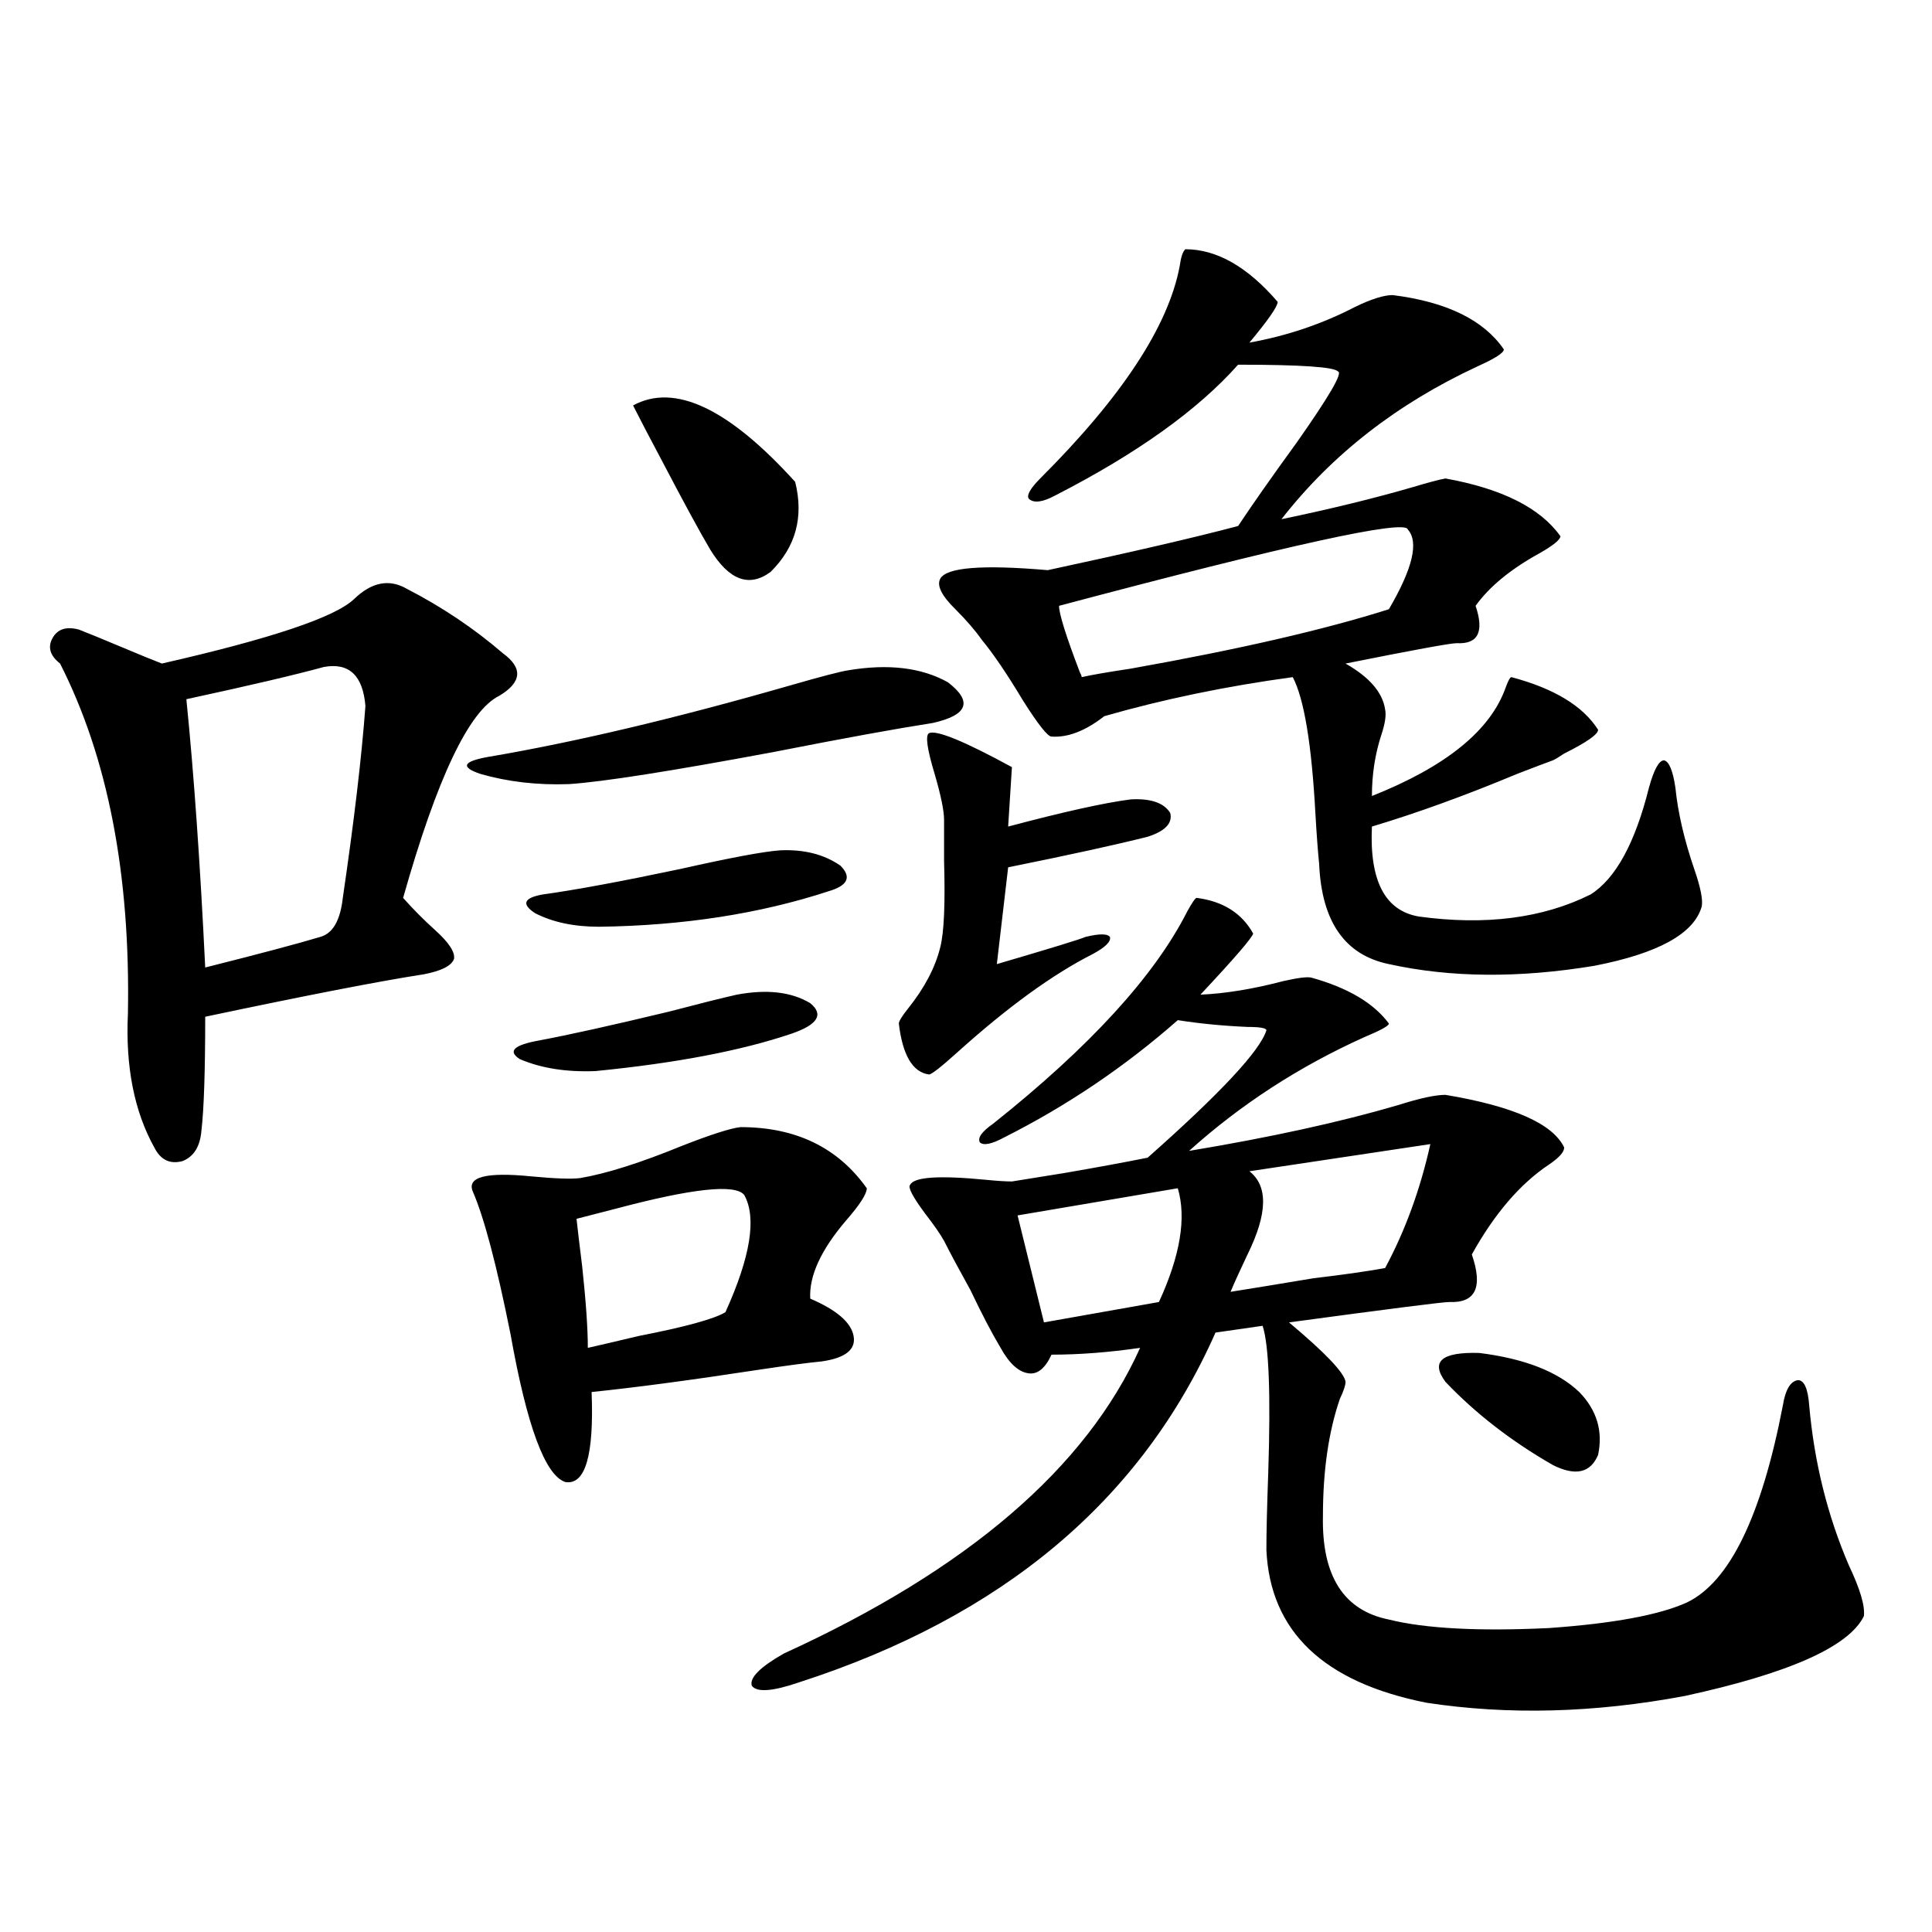 <?xml version="1.0" encoding="utf-8"?>
<!-- Generator: Adobe Illustrator 16.0.0, SVG Export Plug-In . SVG Version: 6.00 Build 0)  -->
<!DOCTYPE svg PUBLIC "-//W3C//DTD SVG 1.1//EN" "http://www.w3.org/Graphics/SVG/1.1/DTD/svg11.dtd">
<svg version="1.1" id="图层_1" xmlns="http://www.w3.org/2000/svg" xmlns:xlink="http://www.w3.org/1999/xlink" x="0px" y="0px"
	 width="1000px" height="1000px" viewBox="0 0 1000 1000" enable-background="new 0 0 1000 1000" xml:space="preserve">
<path d="M210.604,304.781c18.201,9.38,34.786,20.517,49.755,33.398c10.396,7.622,9.756,14.941-1.951,21.973
	c-15.609,7.622-32.194,42.49-49.755,104.59c5.198,5.864,10.731,11.426,16.585,16.699c7.149,6.455,10.396,11.426,9.756,14.941
	c-1.311,3.516-6.509,6.152-15.609,7.91c-22.773,3.516-60.486,10.849-113.168,21.973c0,28.125-0.655,47.763-1.951,58.887
	c-0.655,8.212-3.902,13.486-9.756,15.82c-6.509,1.758-11.387-0.577-14.634-7.031c-10.411-18.745-14.969-41.885-13.658-69.434
	c1.296-72.07-10.411-132.413-35.121-181.055c-5.213-4.092-6.509-8.487-3.902-13.184c2.592-4.683,7.149-6.152,13.658-4.395
	c4.543,1.758,11.707,4.697,21.463,8.789c9.756,4.106,16.905,7.031,21.463,8.789c56.584-12.881,89.754-24.019,99.51-33.398
	C192.389,301.266,201.489,299.508,210.604,304.781z M167.679,345.211c-14.969,4.106-38.703,9.668-71.218,16.699
	c3.902,38.672,7.149,84.966,9.756,138.867c27.957-7.031,47.804-12.305,59.511-15.82c6.494-1.758,10.396-8.487,11.707-20.215
	c5.854-39.839,9.756-72.949,11.707-99.316C187.831,349.606,180.682,342.877,167.679,345.211z M438.892,346.969
	c20.808-3.516,38.048-1.456,51.706,6.152c13.003,9.97,10.396,17.001-7.805,21.094c-18.871,2.939-46.188,7.91-81.949,14.941
	c-53.337,9.97-88.778,15.532-106.339,16.699c-16.265,0.591-31.554-1.167-45.853-5.273c-10.411-3.516-9.115-6.441,3.902-8.789
	c44.877-7.608,96.903-19.913,156.094-36.914C424.898,350.196,434.989,347.56,438.892,346.969z M300.358,609.762
	c13.658-2.334,31.219-7.91,52.682-16.699c14.954-5.85,25.03-9.077,30.243-9.668c28.612,0,50.396,10.547,65.364,31.641
	c0,2.939-3.582,8.501-10.731,16.699c-13.018,15.244-19.191,28.716-18.536,40.43c13.658,5.864,21.128,12.305,22.438,19.336
	c1.296,7.031-4.237,11.426-16.585,13.184c-6.509,0.591-17.561,2.06-33.17,4.395c-34.48,5.273-63.093,9.091-85.852,11.426
	c1.296,32.822-3.262,48.34-13.658,46.582c-10.411-3.516-19.847-29.004-28.292-76.465c-7.164-35.733-13.658-60.342-19.512-73.828
	c-3.262-7.608,6.829-10.245,30.243-7.91C287.341,610.064,295.801,610.353,300.358,609.762z M409.624,535.055
	c-26.021,8.789-59.846,15.244-101.461,19.336c-14.969,0.591-27.972-1.456-39.023-6.152c-6.509-4.092-3.262-7.32,9.756-9.668
	c15.609-2.925,38.048-7.91,67.315-14.941c15.609-4.092,27.316-7.031,35.121-8.789c15.609-2.925,28.292-1.456,38.048,4.395
	C426.529,525.099,423.282,530.372,409.624,535.055z M403.771,440.133c12.348-0.577,22.759,2.06,31.219,7.91
	c5.854,5.864,3.902,10.259-5.854,13.184c-35.776,11.728-75.455,17.88-119.021,18.457c-13.018,0-24.069-2.334-33.17-7.031
	c-7.164-4.683-5.854-7.91,3.902-9.668c16.905-2.334,40.64-6.729,71.218-13.184C378.07,443.951,395.311,440.724,403.771,440.133z
	 M385.234,618.551c-4.558-5.85-26.676-3.516-66.34,7.031c-9.115,2.348-15.944,4.106-20.487,5.273
	c0.641,5.864,1.616,14.063,2.927,24.609c1.951,18.169,2.927,32.231,2.927,42.188c5.198-1.167,13.979-3.213,26.341-6.152
	c24.055-4.683,39.023-8.789,44.877-12.305C388.481,650.494,391.729,630.279,385.234,618.551z M327.675,209.86
	c21.463-11.714,49.42,1.469,83.9,39.551c4.543,18.169,0.32,33.701-12.683,46.582c-11.066,8.212-21.463,4.395-31.219-11.426
	c-5.213-8.789-13.338-23.73-24.39-44.824C336.12,226.271,330.922,216.314,327.675,209.86z M619.375,464.742
	c13.658,1.758,23.414,7.91,29.268,18.457c-0.655,2.348-9.756,12.895-27.316,31.641c13.003-0.577,27.316-2.925,42.926-7.031
	c7.805-1.758,12.683-2.334,14.634-1.758c18.856,5.273,32.194,13.184,39.999,23.73c0,1.181-4.237,3.516-12.683,7.031
	c-33.825,15.244-64.068,34.868-90.729,58.887c42.271-7.031,78.367-14.941,108.29-23.73c11.052-3.516,19.177-5.273,24.39-5.273
	c35.121,5.864,55.608,14.941,61.462,27.246c0,2.348-2.606,5.273-7.805,8.789c-14.969,9.97-28.292,25.488-39.999,46.582
	c5.854,17.001,1.951,25.2-11.707,24.609c-3.262,0-30.898,3.516-82.925,10.547c18.856,15.82,28.612,26.079,29.268,30.762
	c0,1.758-0.976,4.697-2.927,8.789c-5.854,17.001-8.78,37.216-8.78,60.645c-0.655,31.064,10.731,48.917,34.146,53.613
	c18.856,4.683,46.493,6.152,82.925,4.395c33.17-2.348,56.904-6.743,71.218-13.184c22.104-10.547,38.688-44.522,49.755-101.953
	c1.296-8.198,3.902-12.593,7.805-13.184c3.247,0,5.198,4.395,5.854,13.184c2.592,29.306,9.421,56.841,20.487,82.617
	c5.854,12.305,8.445,21.094,7.805,26.367c-7.805,15.82-38.703,29.581-92.681,41.309c-46.828,8.789-91.385,9.956-133.655,3.516
	c-53.337-10.547-80.974-36.914-82.925-79.102c0-8.789,0.32-22.261,0.976-40.43c1.296-40.43,0.32-65.616-2.927-75.586l-24.39,3.516
	c-38.383,86.723-110.241,147.066-215.604,181.055c-13.658,4.683-21.798,5.273-24.39,1.758c-1.311-4.106,4.223-9.668,16.585-16.699
	c94.952-43.355,156.414-96.089,184.386-158.203c-16.265,2.348-31.554,3.516-45.853,3.516c-3.262,7.031-7.164,10.259-11.707,9.668
	c-5.213-0.577-10.091-4.971-14.634-13.184c-4.558-7.608-9.756-17.578-15.609-29.883c-5.854-10.547-10.411-19.034-13.658-25.488
	c-1.951-3.516-5.213-8.198-9.756-14.063c-6.509-8.789-9.115-13.76-7.805-14.941c1.951-4.092,14.954-4.971,39.023-2.637
	c5.854,0.591,10.396,0.879,13.658,0.879c7.149-1.167,16.25-2.637,27.316-4.395c16.905-2.925,31.219-5.562,42.926-7.91
	c37.713-33.398,58.2-55.371,61.462-65.918c0-1.167-3.262-1.758-9.756-1.758c-13.018-0.577-25.045-1.758-36.097-3.516
	c-27.316,24.033-57.239,44.248-89.754,60.645c-6.509,3.516-10.731,4.395-12.683,2.637c-1.311-2.334,0.976-5.562,6.829-9.668
	c50.075-39.839,83.565-76.465,100.485-109.863C617.089,467.091,618.72,464.742,619.375,464.742z M480.842,379.489
	c3.902-1.758,18.201,4.106,42.926,17.578l-1.951,30.762c28.612-7.608,49.755-12.305,63.413-14.063
	c10.396-0.577,17.226,1.758,20.487,7.031c1.296,5.273-2.606,9.38-11.707,12.305c-16.265,4.106-40.334,9.38-72.193,15.82
	l-5.854,50.098c27.957-8.198,43.246-12.881,45.853-14.063c7.149-1.758,11.372-1.758,12.683,0c0.641,2.348-2.286,5.273-8.78,8.789
	c-20.822,10.547-44.236,27.548-70.242,50.977c-8.46,7.622-13.338,11.426-14.634,11.426c-8.46-1.167-13.658-9.956-15.609-26.367
	c0-1.167,1.616-3.804,4.878-7.91c8.445-10.547,13.979-21.094,16.585-31.641c1.951-7.608,2.592-22.549,1.951-44.824
	c0-9.366,0-16.397,0-21.094c0-4.683-1.631-12.593-4.878-23.73C479.866,387.701,478.891,380.67,480.842,379.489z M613.521,129
	c16.25,0,32.194,9.091,47.804,27.246c0,2.348-4.878,9.38-14.634,21.094c19.512-3.516,37.713-9.668,54.633-18.457
	c8.445-4.092,14.954-6.152,19.512-6.152c27.957,3.516,47.148,12.895,57.56,28.125c0,1.758-4.558,4.697-13.658,8.789
	c-41.63,19.336-75.455,45.703-101.461,79.102c25.365-5.273,48.124-10.835,68.291-16.699c7.805-2.334,13.323-3.804,16.585-4.395
	c29.268,5.273,49.1,15.244,59.511,29.883c0,1.758-3.582,4.697-10.731,8.789c-14.969,8.212-26.021,17.29-33.17,27.246
	c4.543,13.486,1.296,19.927-9.756,19.336c-3.262,0-22.438,3.516-57.56,10.547c12.348,7.031,19.177,14.941,20.487,23.73
	c0.641,2.939,0,7.333-1.951,13.184c-3.262,9.97-4.878,20.517-4.878,31.641c38.368-15.23,61.462-33.975,69.267-56.25
	c1.296-3.516,2.271-5.273,2.927-5.273c22.104,5.864,37.072,14.941,44.877,27.246c0,2.348-5.854,6.455-17.561,12.305
	c-2.606,1.758-4.558,2.939-5.854,3.516c-3.262,1.181-9.436,3.516-18.536,7.031c-26.676,11.137-51.706,20.215-75.12,27.246
	c-1.311,28.125,6.829,43.657,24.39,46.582c34.466,4.697,64.054,0.879,88.778-11.426c13.003-8.198,23.079-26.656,30.243-55.371
	c2.592-9.366,5.198-14.063,7.805-14.063c2.592,0.591,4.543,5.273,5.854,14.063c1.296,12.895,4.543,26.958,9.756,42.188
	c3.247,9.38,4.543,15.82,3.902,19.336c-3.902,14.063-22.438,24.321-55.608,30.762c-39.023,6.455-74.479,6.152-106.339-0.879
	c-22.773-4.683-34.801-21.973-36.097-51.855c-0.655-6.441-1.311-15.23-1.951-26.367c-1.951-35.733-5.854-59.175-11.707-70.313
	c-34.48,4.697-66.995,11.426-97.559,20.215c-9.756,7.622-18.871,11.137-27.316,10.547c-1.951,0-6.829-6.152-14.634-18.457
	c-8.46-14.063-15.609-24.609-21.463-31.641c-3.262-4.683-7.805-9.956-13.658-15.82c-7.164-7.031-9.756-12.305-7.805-15.82
	c3.247-5.85,21.783-7.32,55.608-4.395c43.566-9.366,76.416-16.988,98.534-22.852c7.805-11.714,17.881-26.065,30.243-43.066
	c16.905-24.019,24.055-36.323,21.463-36.914c-1.951-2.334-19.191-3.516-51.706-3.516c-20.822,23.442-52.361,46.005-94.632,67.676
	c-6.509,3.516-11.066,4.106-13.658,1.758c-1.311-1.758,0.641-5.273,5.854-10.547c42.271-42.188,66.34-78.799,72.193-109.863
	C611.235,133.106,612.211,130.181,613.521,129z M609.619,615.035l-82.925,14.063l13.658,55.371l59.511-10.547
	C610.915,649.903,614.162,630.279,609.619,615.035z M728.641,274.02c-1.311-5.273-61.462,7.91-180.483,39.551
	c0,4.106,3.567,15.532,10.731,34.277c0.641,1.181,0.976,2.06,0.976,2.637c5.198-1.167,13.658-2.637,25.365-4.395
	c55.929-9.956,100.485-20.215,133.655-30.762C731.232,294.235,734.494,280.474,728.641,274.02z M740.348,592.184l-93.656,14.063
	c9.756,7.622,9.421,21.973-0.976,43.066c-3.902,8.212-6.829,14.653-8.78,19.336c11.052-1.758,25.365-4.092,42.926-7.031
	c14.954-1.758,27.316-3.516,37.072-5.273C727.33,637.008,735.135,615.626,740.348,592.184z M748.152,715.231
	c-7.805-10.547-1.951-15.518,17.561-14.941c23.414,2.939,40.64,9.668,51.706,20.215c9.101,9.38,12.348,20.215,9.756,32.52
	c-3.902,9.38-11.707,11.137-23.414,5.273C782.298,745.992,763.762,731.642,748.152,715.231z"/>
</svg>
